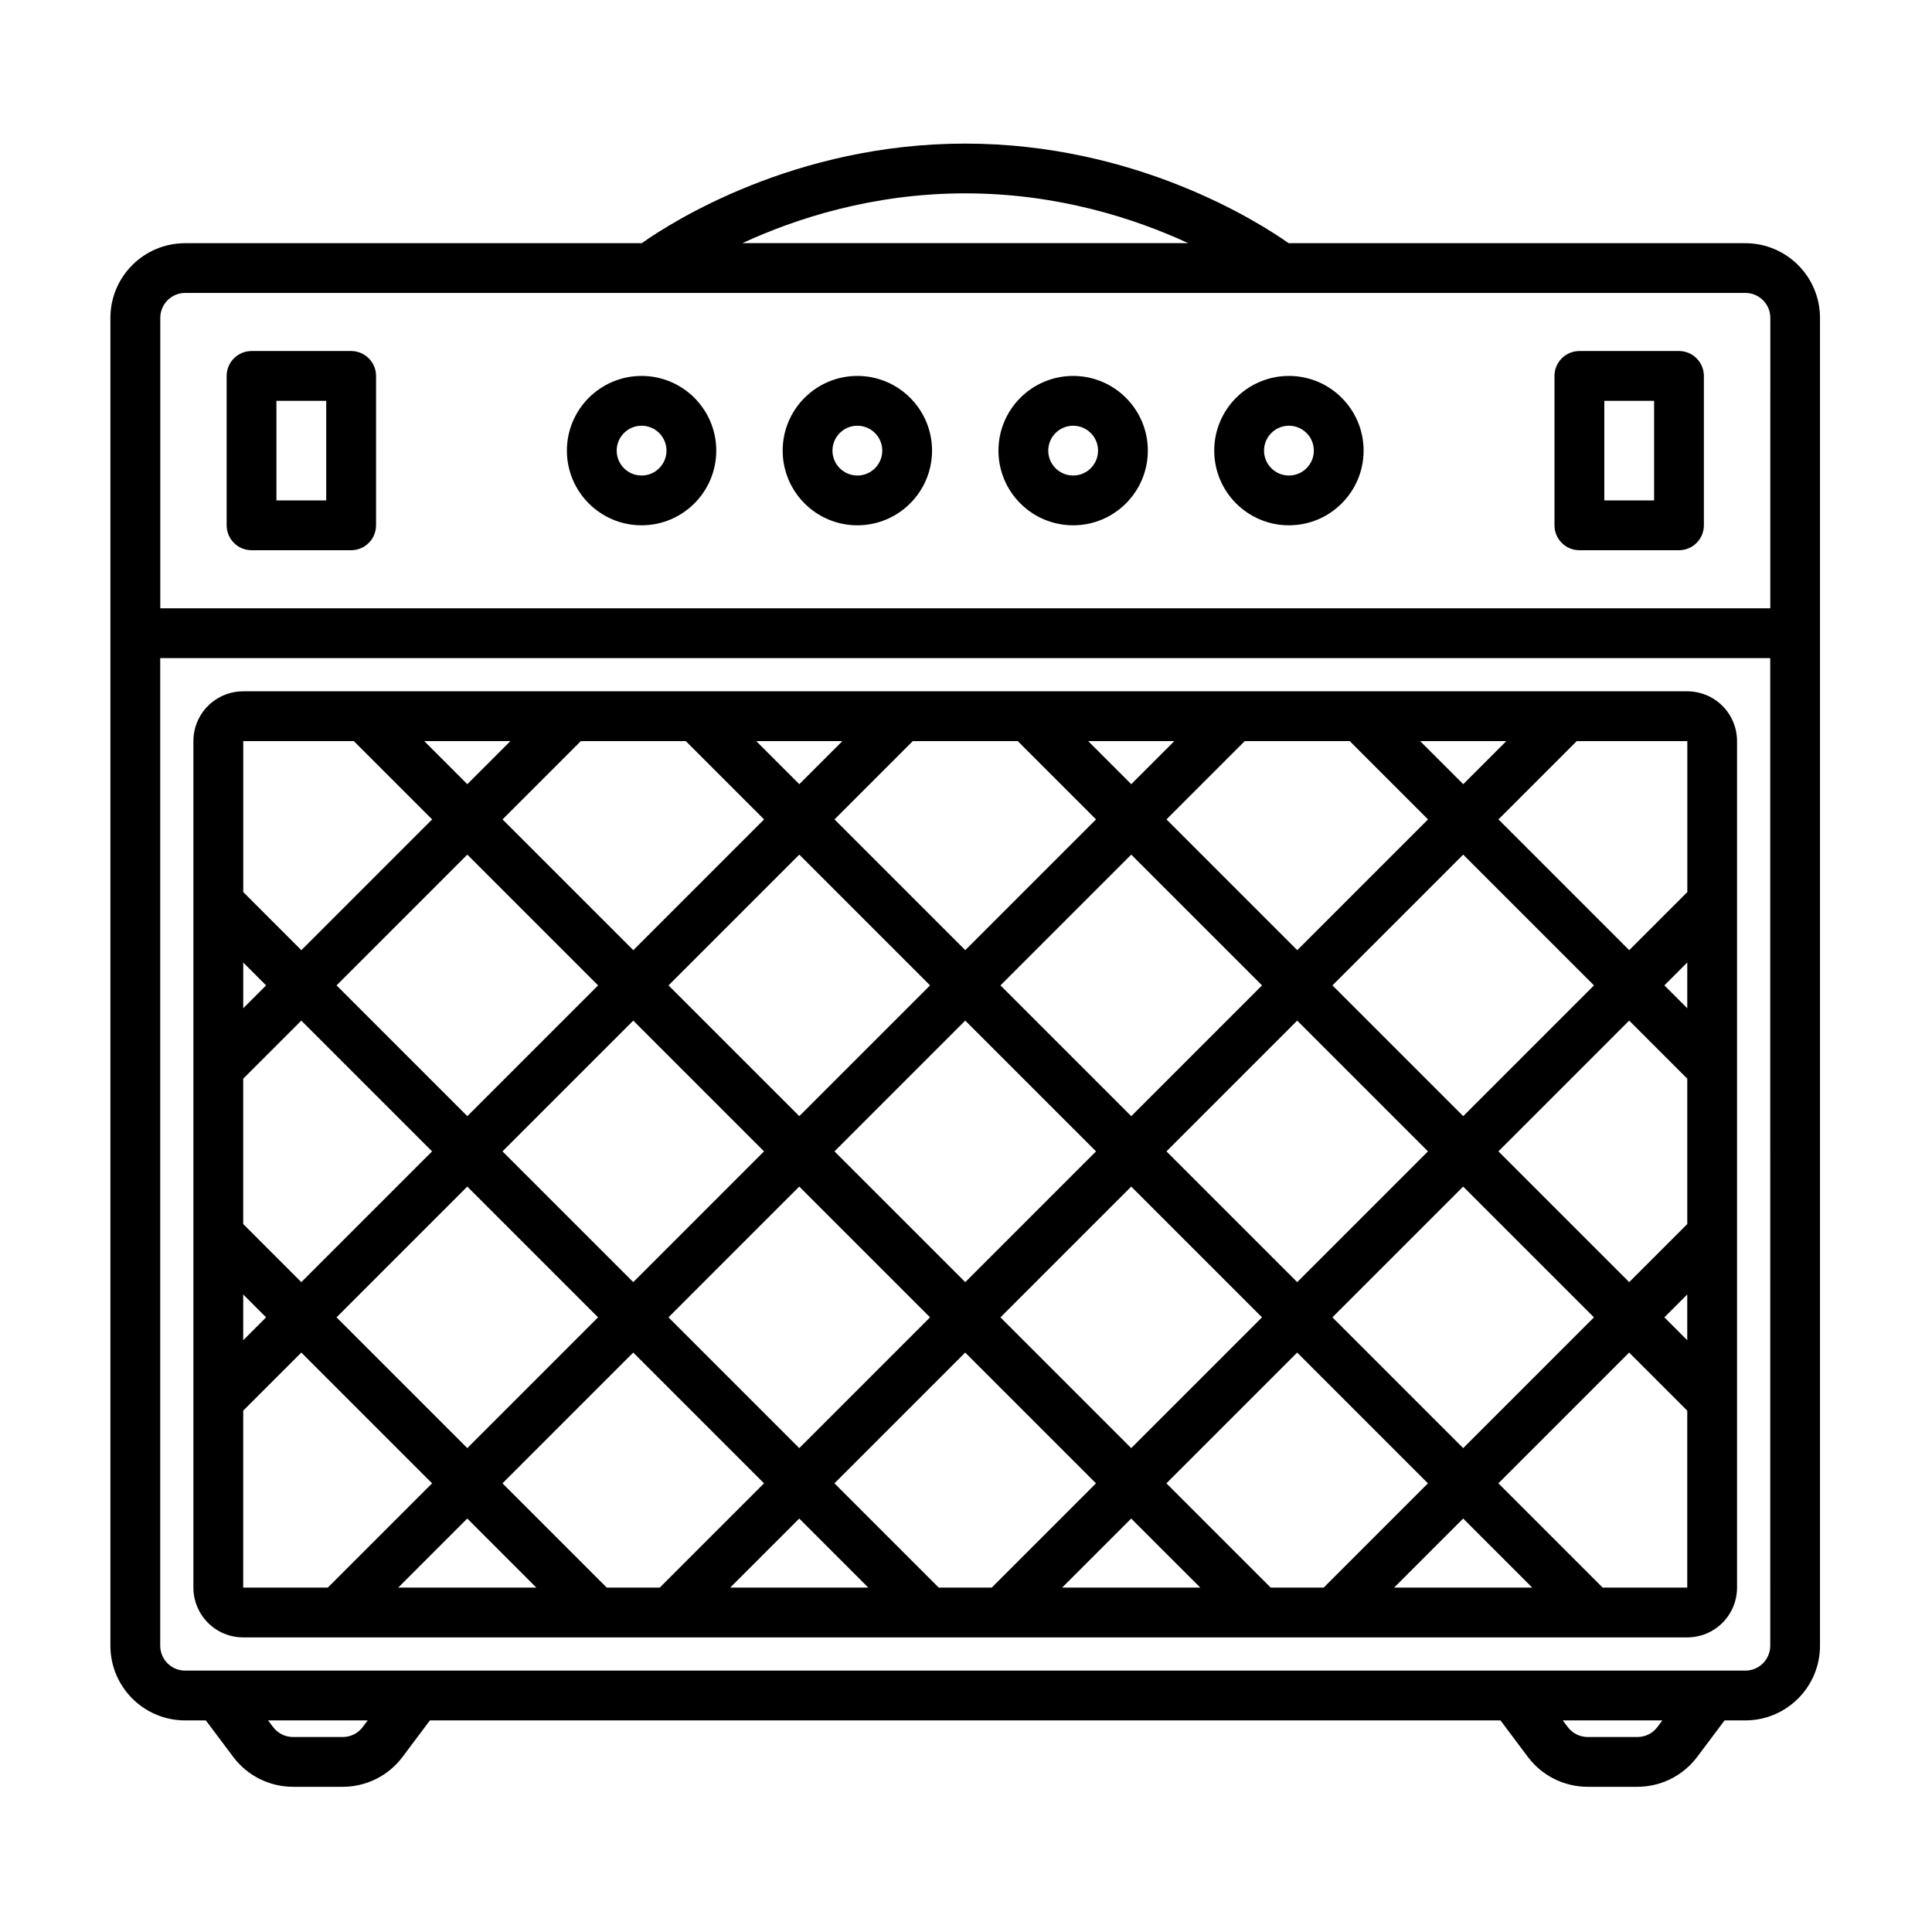 <?xml version="1.0" encoding="UTF-8"?>
<!-- Uploaded to: SVG Repo, www.svgrepo.com, Generator: SVG Repo Mixer Tools -->
<svg fill="#000000" width="800px" height="800px" version="1.1" viewBox="144 144 512 512" xmlns="http://www.w3.org/2000/svg">
 <path d="m314.07 208.45h-121.02c-10.926 0-19.793 8.871-19.793 19.793v351.89c0 10.926 8.871 19.793 19.793 19.793h5.5l7.258 9.676c3.738 4.984 9.605 7.918 15.836 7.918h13.195c6.231 0 12.098-2.934 15.836-7.918l7.258-9.676h283.71l7.258 9.676c3.738 4.984 9.605 7.918 15.836 7.918h13.195c6.231 0 12.098-2.934 15.836-7.918l7.258-9.676h5.5c10.926 0 19.793-8.871 19.793-19.793v-351.89c0-10.926-8.871-19.793-19.793-19.793h-121.02c-8.012-5.644-40.539-26.395-85.727-26.395-45.184 0-77.715 20.746-85.723 26.395zm270.47 391.48-1.32 1.758c-1.246 1.66-3.203 2.637-5.277 2.637h-13.195c-2.078 0-4.031-0.977-5.277-2.637l-1.32-1.758h26.395zm-343.1 0-1.32 1.758c-1.246 1.66-3.203 2.637-5.277 2.637h-13.195c-2.078 0-4.031-0.977-5.277-2.637l-1.32-1.758zm371.69-281.52h-426.67v261.72c0 3.641 2.957 6.598 6.598 6.598h413.48c3.641 0 6.598-2.957 6.598-6.598zm-8.797 21.992c0-3.5-1.391-6.856-3.863-9.332-2.473-2.477-5.832-3.863-9.332-3.863h-382.69c-3.5 0-6.856 1.391-9.332 3.863-2.473 2.473-3.863 5.832-3.863 9.332v224.33c0 3.5 1.391 6.856 3.863 9.332 2.477 2.473 5.832 3.863 9.332 3.863h382.69c3.5 0 6.856-1.391 9.332-3.863 2.477-2.477 3.863-5.832 3.863-9.332zm-13.195 224.33v-46.895l-15.395-15.395-34.656 34.656 27.633 27.633zm-77.688 0h36.609l-18.305-18.301zm-60.34-27.633 27.633 27.633h14.043l27.633-27.633-34.656-34.656-34.656 34.656zm-27.633 27.633h36.609l-18.305-18.301zm-60.34-27.633 27.633 27.633h14.043l27.633-27.633-34.656-34.656-34.656 34.656zm-27.633 27.633h36.605l-18.301-18.301zm-60.34-27.633 27.633 27.633h14.043l27.633-27.633-34.656-34.656-34.656 34.656zm-27.633 27.633h36.609l-18.305-18.301zm-18.66 0h-22.418l0.004-46.898 15.395-15.395 34.656 34.656zm2.309-71.621 34.656 34.656 34.656-34.656-34.656-34.656zm263.92 0 34.656 34.656 34.656-34.656-34.656-34.656zm-87.973 0 34.656 34.656 34.656-34.656-34.656-34.656zm-87.973 0 34.656 34.656 34.656-34.656-34.656-34.656zm263.92 0 6.062 6.062v-12.129zm-376.62 6.062 6.062-6.062-6.062-6.062zm68.711-50.047 34.656 34.656 34.656-34.656-34.656-34.656zm175.95 0 34.656 34.656 34.656-34.656-34.656-34.656zm-87.973 0 34.656 34.656 34.656-34.656-34.656-34.656zm-156.69-19.262v38.523l15.395 15.395 34.656-34.656-34.656-34.656zm332.64 19.262 34.656 34.656 15.395-15.395v-38.523l-15.395-15.395zm-219.93-43.988 34.656 34.656 34.656-34.656-34.656-34.656zm87.973 0 34.656 34.656 34.656-34.656-34.656-34.656zm87.973 0 34.656 34.656 34.656-34.656-34.656-34.656zm-263.92 0 34.656 34.656 34.656-34.656-34.656-34.656zm351.89 0 6.062 6.062v-12.129l-6.062 6.062zm-376.62 6.062 6.062-6.062-6.062-6.062v12.129zm156.69-50.051 34.656 34.656 34.656-34.656-20.75-20.75h-27.809l-20.75 20.75zm-87.973 0 34.656 34.656 34.656-34.656-20.75-20.75h-27.809l-20.75 20.75zm175.95 0 34.656 34.656 34.656-34.656-20.75-20.75h-27.809l-20.75 20.75zm108.73-20.75h29.301v40.012l-15.395 15.395-34.656-34.656zm-353.39 0v40.012l15.395 15.395 34.656-34.656-20.75-20.75h-29.301zm235.33 11.418 11.418-11.418h-22.84l11.418 11.418zm-87.973 0 11.418-11.418h-22.84zm-87.973 0 11.418-11.418h-22.84l11.418 11.418zm263.92 0 11.418-11.418h-22.84zm81.375-46.609h-426.67v-76.977c0-3.641 2.957-6.598 6.598-6.598h413.48c3.641 0 6.598 2.957 6.598 6.598zm-369.49-61.582c0-3.644-2.953-6.598-6.598-6.598h-26.395c-3.644 0-6.598 2.953-6.598 6.598v39.59c0 3.644 2.953 6.598 6.598 6.598h26.395c3.644 0 6.598-2.953 6.598-6.598zm351.89 0c0-3.644-2.953-6.598-6.598-6.598h-26.395c-3.644 0-6.598 2.953-6.598 6.598v39.59c0 3.644 2.953 6.598 6.598 6.598h26.395c3.644 0 6.598-2.953 6.598-6.598zm-109.97 0c-10.926 0-19.793 8.871-19.793 19.793 0 10.926 8.871 19.793 19.793 19.793 10.926 0 19.793-8.871 19.793-19.793 0-10.926-8.871-19.793-19.793-19.793zm-171.55 0c-10.926 0-19.793 8.871-19.793 19.793 0 10.926 8.871 19.793 19.793 19.793 10.926 0 19.793-8.871 19.793-19.793 0-10.926-8.871-19.793-19.793-19.793zm57.184 0c-10.926 0-19.793 8.871-19.793 19.793 0 10.926 8.871 19.793 19.793 19.793 10.926 0 19.793-8.871 19.793-19.793 0-10.926-8.871-19.793-19.793-19.793zm57.184 0c-10.926 0-19.793 8.871-19.793 19.793 0 10.926 8.871 19.793 19.793 19.793 10.926 0 19.793-8.871 19.793-19.793 0-10.926-8.871-19.793-19.793-19.793zm153.96 6.598v26.395h-13.195v-26.395zm-351.9 0v26.395h-13.195v-26.395zm83.574 6.598c3.641 0 6.598 2.957 6.598 6.598s-2.957 6.598-6.598 6.598-6.598-2.957-6.598-6.598 2.957-6.598 6.598-6.598zm57.184 0c3.641 0 6.598 2.957 6.598 6.598s-2.957 6.598-6.598 6.598-6.598-2.957-6.598-6.598 2.957-6.598 6.598-6.598zm57.184 0c3.641 0 6.598 2.957 6.598 6.598s-2.957 6.598-6.598 6.598c-3.641 0-6.598-2.957-6.598-6.598s2.957-6.598 6.598-6.598zm57.184 0c3.644 0 6.598 2.957 6.598 6.598s-2.957 6.598-6.598 6.598-6.598-2.957-6.598-6.598 2.957-6.598 6.598-6.598zm-26.703-48.387c-14.008-6.473-34.48-13.195-59.07-13.195s-45.062 6.723-59.07 13.195z" fill-rule="evenodd"/>
</svg>